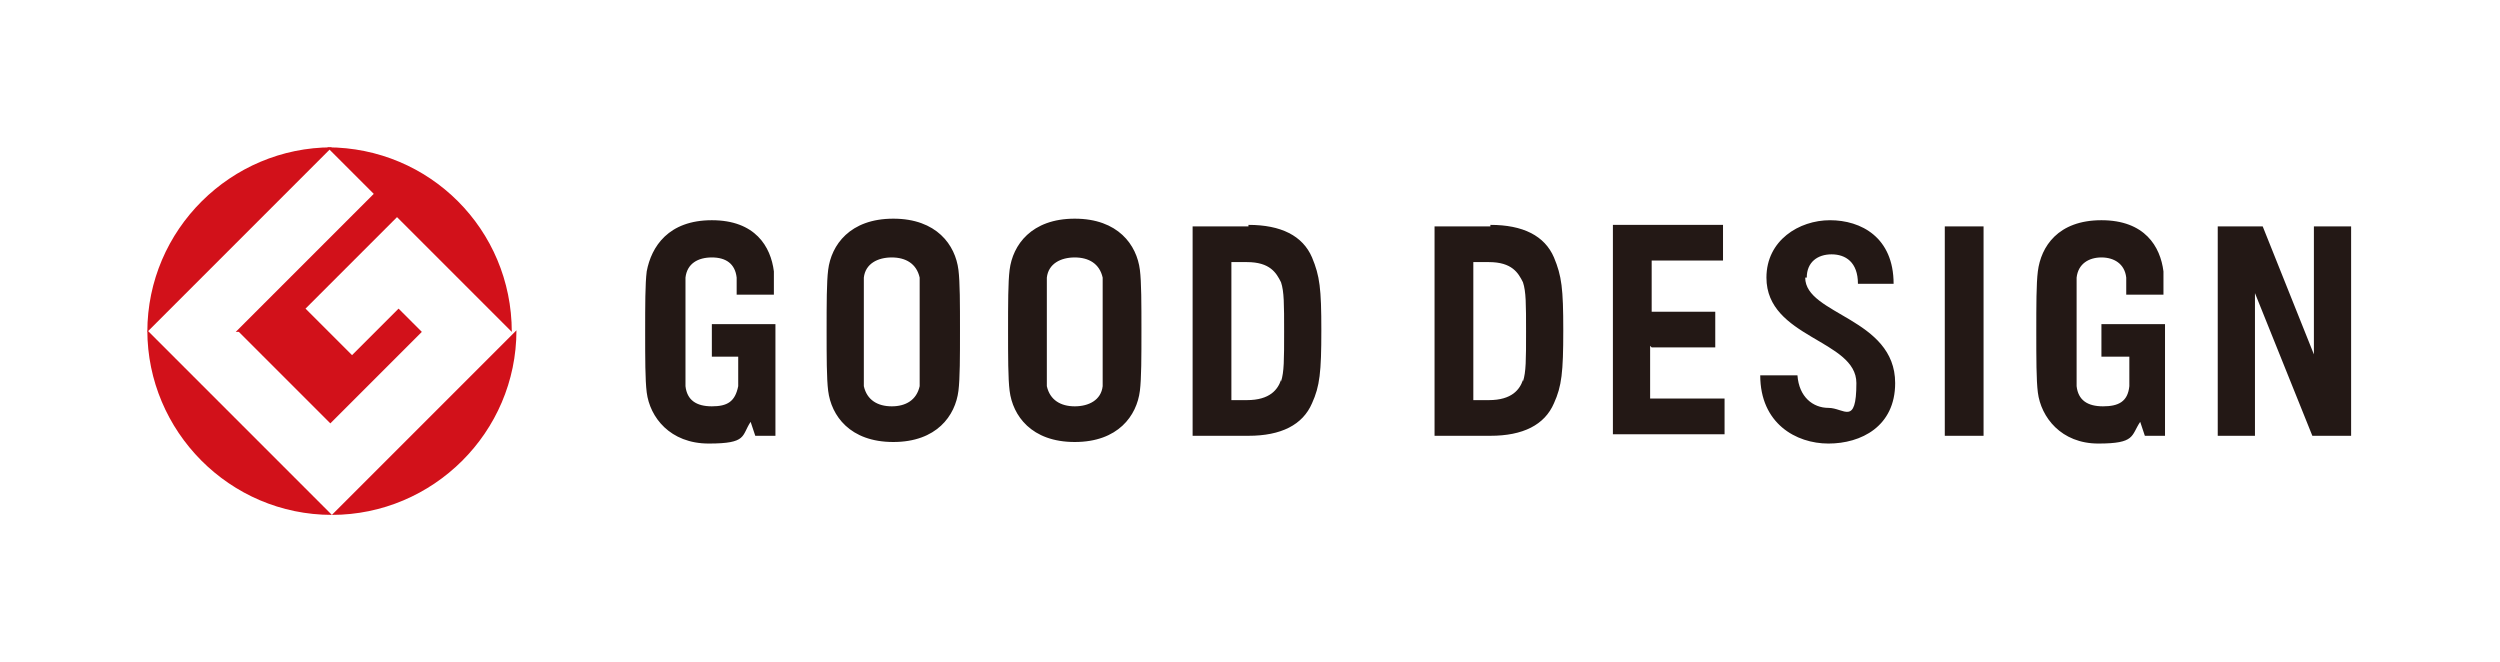 <?xml version="1.0" encoding="UTF-8"?>
<svg id="_レイヤー_2" xmlns="http://www.w3.org/2000/svg" version="1.1" viewBox="0 0 161.2 42.7">
  <!-- Generator: Adobe Illustrator 29.3.1, SVG Export Plug-In . SVG Version: 2.1.0 Build 151)  -->
  <defs>
    <style>
      .st0 {
        fill: none;
      }

      .st1 {
        fill: #d2111a;
      }

      .st2 {
        fill: #231815;
      }

      .st3 {
        fill: #fff;
      }
    </style>
  </defs>
  <rect class="st3" width="161.2" height="42.7"/>
  <g id="Gマーク版下">
    <path class="st2" d="M135.6,23h1.7c0,.9,0,1.5,0,1.9-.1,1-.7,1.3-1.7,1.3s-1.6-.4-1.7-1.3c0-.5,0-1.8,0-3.5s0-3.1,0-3.5c.1-.9.8-1.3,1.6-1.3s1.5.4,1.6,1.3c0,.2,0,.7,0,1.1h2.4c0-.5,0-1.2,0-1.5-.2-1.6-1.2-3.3-4-3.3s-3.9,1.7-4.1,3.3c-.1.8-.1,2.2-.1,3.9s0,3.1.1,3.9c.2,1.6,1.5,3.3,3.9,3.3s2.1-.5,2.7-1.4l.3.9h1.3v-5.1h0v-2.1h-4.1v2.1h0ZM45.9,23h1.7c0,.9,0,1.5,0,1.9-.2,1-.7,1.3-1.7,1.3s-1.6-.4-1.7-1.3c0-.5,0-1.8,0-3.5s0-3.1,0-3.5c.1-.9.8-1.3,1.7-1.3s1.5.4,1.6,1.3c0,.2,0,.7,0,1.1h2.4c0-.5,0-1.2,0-1.5-.2-1.6-1.2-3.3-4-3.3s-3.9,1.7-4.2,3.3c-.1.8-.1,2.2-.1,3.9s0,3.1.1,3.9c.2,1.6,1.5,3.3,4,3.3s2.1-.5,2.7-1.4l.3.9h1.3v-5.1h0v-2.1h-4.1v2.1h0ZM106.5,22.4h4.1v-2.3h-4.1v-3.3h4.6v-2.3h-7.1v13.5h7.2v-2.3h-4.8v-3.4h0ZM125.4,28.1h2.5v-13.5h-2.5v13.5h0ZM61.8,17.4c-.2-1.6-1.4-3.3-4.2-3.3s-4,1.7-4.2,3.3c-.1.8-.1,2.2-.1,3.9s0,3.1.1,3.9c.2,1.6,1.4,3.3,4.2,3.3s4-1.7,4.2-3.3c.1-.8.1-2.2.1-3.9s0-3.1-.1-3.9h0ZM59.3,24.9c-.2.9-.9,1.3-1.8,1.3s-1.6-.4-1.8-1.3c0-.5,0-1.8,0-3.5s0-3.1,0-3.5c.1-.9.9-1.3,1.8-1.3s1.6.4,1.8,1.3c0,.5,0,1.8,0,3.5s0,3.1,0,3.5h0ZM73.5,17.4c-.2-1.6-1.4-3.3-4.2-3.3s-4,1.7-4.2,3.3c-.1.8-.1,2.2-.1,3.9s0,3.1.1,3.9c.2,1.6,1.4,3.3,4.2,3.3s4-1.7,4.2-3.3c.1-.8.1-2.2.1-3.9s0-3.1-.1-3.9h0ZM71.1,24.9c-.1.9-.9,1.3-1.8,1.3s-1.6-.4-1.8-1.3c0-.5,0-1.8,0-3.5s0-3.1,0-3.5c.1-.9.9-1.3,1.8-1.3s1.6.4,1.8,1.3c0,.5,0,1.8,0,3.5s0,3.1,0,3.5h0ZM149.3,23.1l-3.4-8.5h-2.9v13.5h2.4v-9.2l3.7,9.2h2.5v-13.5h-2.4v8.5h0ZM80.5,14.6h-3.6v13.5h3.6c2.1,0,3.5-.7,4.1-2.1.5-1.1.6-2,.6-4.7s-.1-3.5-.6-4.7c-.6-1.4-2-2.1-4.1-2.1h0ZM82.6,24.5c-.2.6-.7,1.3-2.2,1.3h-1v-8.9h1c1.5,0,1.9.7,2.2,1.3.2.6.2,1.4.2,3.2s0,2.6-.2,3.2h0ZM96.1,14.6h-3.6v13.5h3.6c2.1,0,3.5-.7,4.1-2.1.5-1.1.6-2,.6-4.7s-.1-3.5-.6-4.7c-.6-1.4-2-2.1-4.1-2.1h0ZM98.2,24.5c-.2.6-.7,1.3-2.2,1.3h-1v-8.9h1c1.5,0,1.9.7,2.2,1.3.2.6.2,1.4.2,3.2s0,2.6-.2,3.2h0ZM116.5,17.9c0-1,.7-1.5,1.6-1.5s1.7.5,1.7,1.9h2.3c0-3-2.1-4.1-4.1-4.1s-4.1,1.3-4.1,3.7c0,3.9,5.8,4,5.8,6.8s-.8,1.6-1.8,1.6-1.9-.7-2-2.1h-2.4c0,3.1,2.3,4.4,4.4,4.4s4.3-1.1,4.3-3.9c0-4.2-5.8-4.4-5.8-6.8h0Z"/>
    <path class="st1" d="M9.5,21.4l11.9-11.9c-6.5,0-11.9,5.3-11.9,11.9h0Z"/>
    <path class="st1" d="M21.4,33.2l-11.9-11.9c0,6.5,5.3,11.9,11.9,11.9h0Z"/>
    <path class="st1" d="M15.4,21.4l5.9,5.9,5.9-5.9-1.5-1.5-3,3-3-3,5.9-5.9,7.4,7.4c0-6.6-5.3-11.9-11.9-11.9l3,3-8.9,8.9h0Z"/>
    <path class="st1" d="M21.4,33.2c6.5,0,11.9-5.3,11.9-11.9l-11.9,11.9h0Z"/>
    <polygon class="st0" points="161.2 42.7 0 42.7 0 0 161.2 0 161.2 42.7 161.2 42.7"/>
  </g>
</svg>